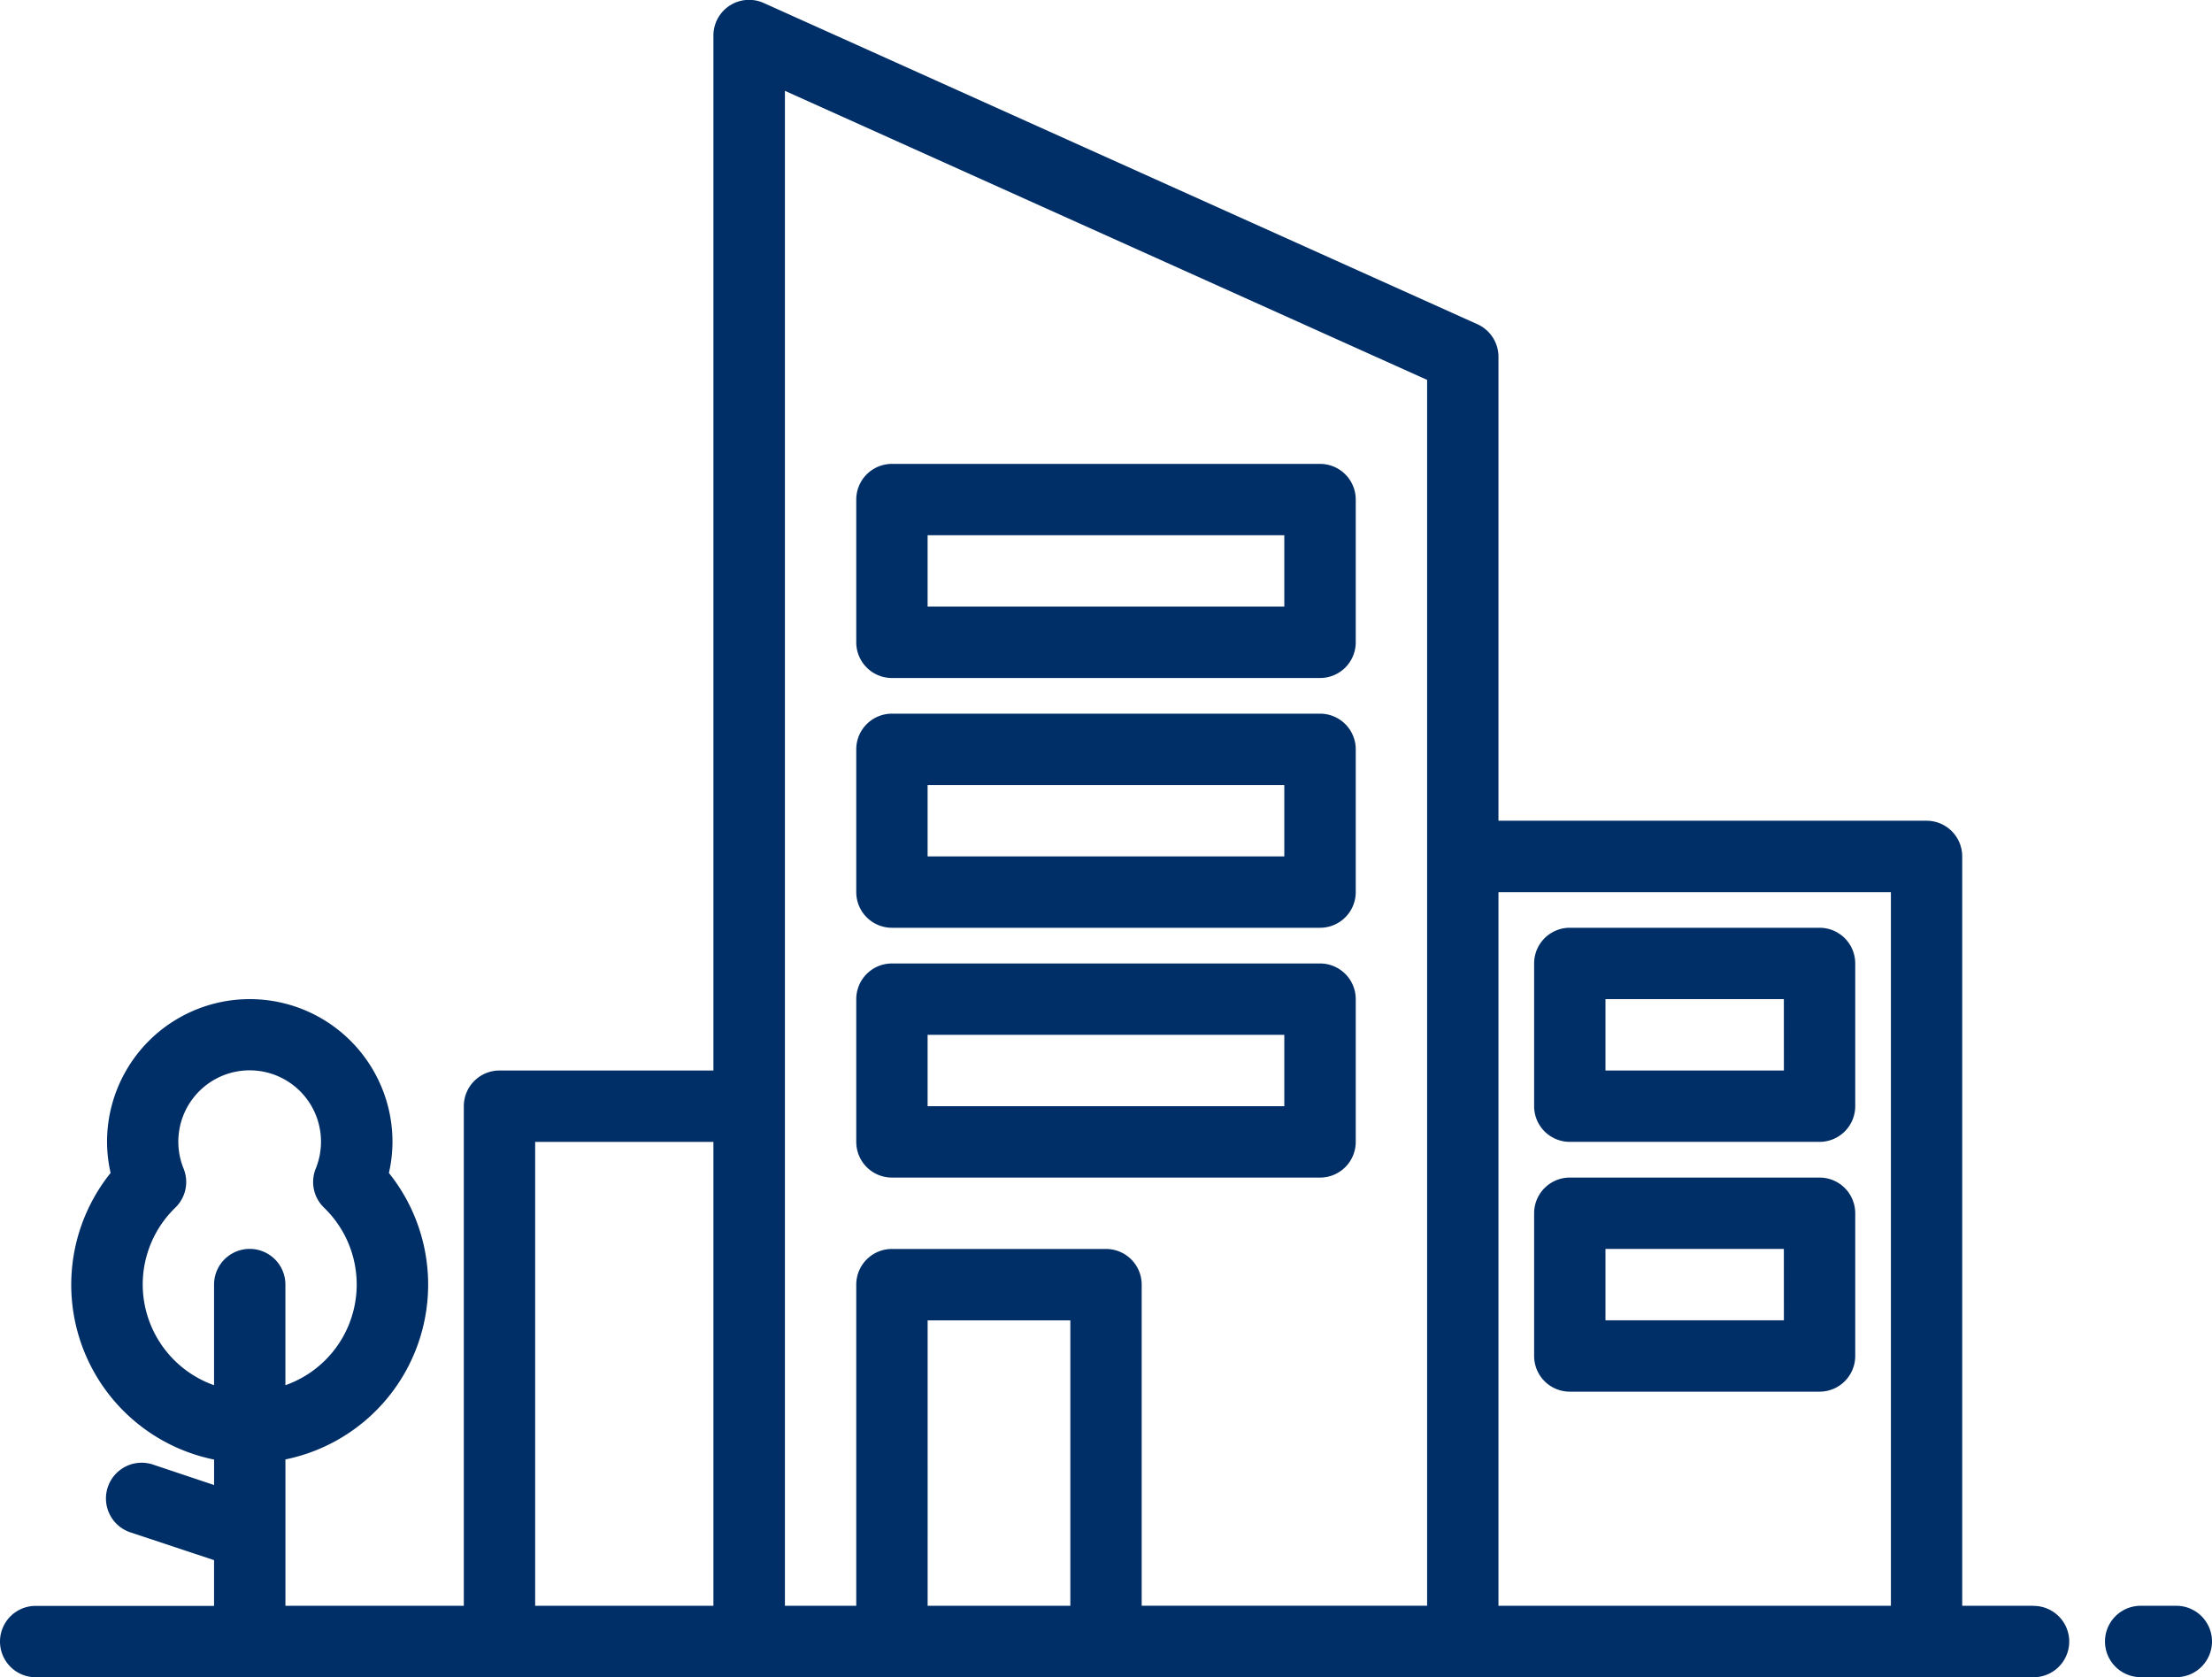 <svg id="Building" xmlns="http://www.w3.org/2000/svg" width="72.553" height="55" viewBox="0 0 72.553 55">
  <path id="Path_5819" data-name="Path 5819" d="M67.7,60.66h-2.34V36.085a1.17,1.17,0,0,0-1.17-1.17H50.149V19.7a1.17,1.17,0,0,0-.69-1.067L26.054,8.1A1.17,1.17,0,0,0,24.4,9.17V43.106H17.383a1.17,1.17,0,0,0-1.17,1.17V60.66H10.362v-4.8a5.851,5.851,0,0,0,3.394-9.394,4.621,4.621,0,0,0,.117-1.02,4.681,4.681,0,0,0-9.362,0,4.621,4.621,0,0,0,.117,1.019,5.851,5.851,0,0,0,3.394,9.4V56.7L6.051,56.04a1.172,1.172,0,1,0-.74,2.223l2.71.9v1.5H2.17a1.17,1.17,0,0,0,0,2.34H67.7a1.17,1.17,0,1,0,0-2.34ZM5.681,50.128A3.511,3.511,0,0,1,6.754,47.6a1.17,1.17,0,0,0,.27-1.272,2.34,2.34,0,1,1,4.33,0,1.17,1.17,0,0,0,.27,1.272,3.5,3.5,0,0,1-1.263,5.826v-3.3a1.17,1.17,0,0,0-2.34,0v3.3a3.511,3.511,0,0,1-2.34-3.3Zm12.872-4.681H24.4V60.66H18.553Zm8.192-34.468,21.064,9.479v40.2H38.447V50.128a1.17,1.17,0,0,0-1.17-1.17H30.255a1.17,1.17,0,0,0-1.17,1.17V60.66h-2.34Zm4.681,49.68V51.3h4.681V60.66Zm18.723,0v-23.4H63.021v23.4Z" transform="translate(-1 -8)" fill="#002e66"/>
  <path id="Path_5820" data-name="Path 5820" d="M62.34,53H61.17a1.17,1.17,0,1,0,0,2.34h1.17a1.17,1.17,0,0,0,0-2.34Z" transform="translate(9.043 -0.34)" fill="#002e66"/>
  <path id="Path_5821" data-name="Path 5821" d="M26.17,28.021H40.213a1.17,1.17,0,0,0,1.17-1.17V22.17A1.17,1.17,0,0,0,40.213,21H26.17A1.17,1.17,0,0,0,25,22.17v4.681A1.17,1.17,0,0,0,26.17,28.021Zm1.17-4.681h11.7v2.34H27.34Z" transform="translate(3.085 -5.787)" fill="#002e66"/>
  <path id="Path_5822" data-name="Path 5822" d="M26.17,35.021H40.213a1.17,1.17,0,0,0,1.17-1.17V29.17A1.17,1.17,0,0,0,40.213,28H26.17A1.17,1.17,0,0,0,25,29.17v4.681A1.17,1.17,0,0,0,26.17,35.021Zm1.17-4.681h11.7v2.34H27.34Z" transform="translate(3.085 -4.596)" fill="#002e66"/>
  <path id="Path_5823" data-name="Path 5823" d="M26.17,42.021H40.213a1.17,1.17,0,0,0,1.17-1.17V36.17A1.17,1.17,0,0,0,40.213,35H26.17A1.17,1.17,0,0,0,25,36.17v4.681A1.17,1.17,0,0,0,26.17,42.021Zm1.17-4.681h11.7v2.34H27.34Z" transform="translate(3.085 -3.404)" fill="#002e66"/>
  <path id="Path_5824" data-name="Path 5824" d="M53.362,34H45.17A1.17,1.17,0,0,0,44,35.17v4.681a1.17,1.17,0,0,0,1.17,1.17h8.192a1.17,1.17,0,0,0,1.17-1.17V35.17A1.17,1.17,0,0,0,53.362,34Zm-1.17,4.681H46.34V36.34h5.851Z" transform="translate(6.319 -3.575)" fill="#002e66"/>
  <path id="Path_5825" data-name="Path 5825" d="M53.362,41H45.17A1.17,1.17,0,0,0,44,42.17v4.681a1.17,1.17,0,0,0,1.17,1.17h8.192a1.17,1.17,0,0,0,1.17-1.17V42.17A1.17,1.17,0,0,0,53.362,41Zm-1.17,4.681H46.34V43.34h5.851Z" transform="translate(6.319 -2.383)" fill="#002e66"/>
</svg>
